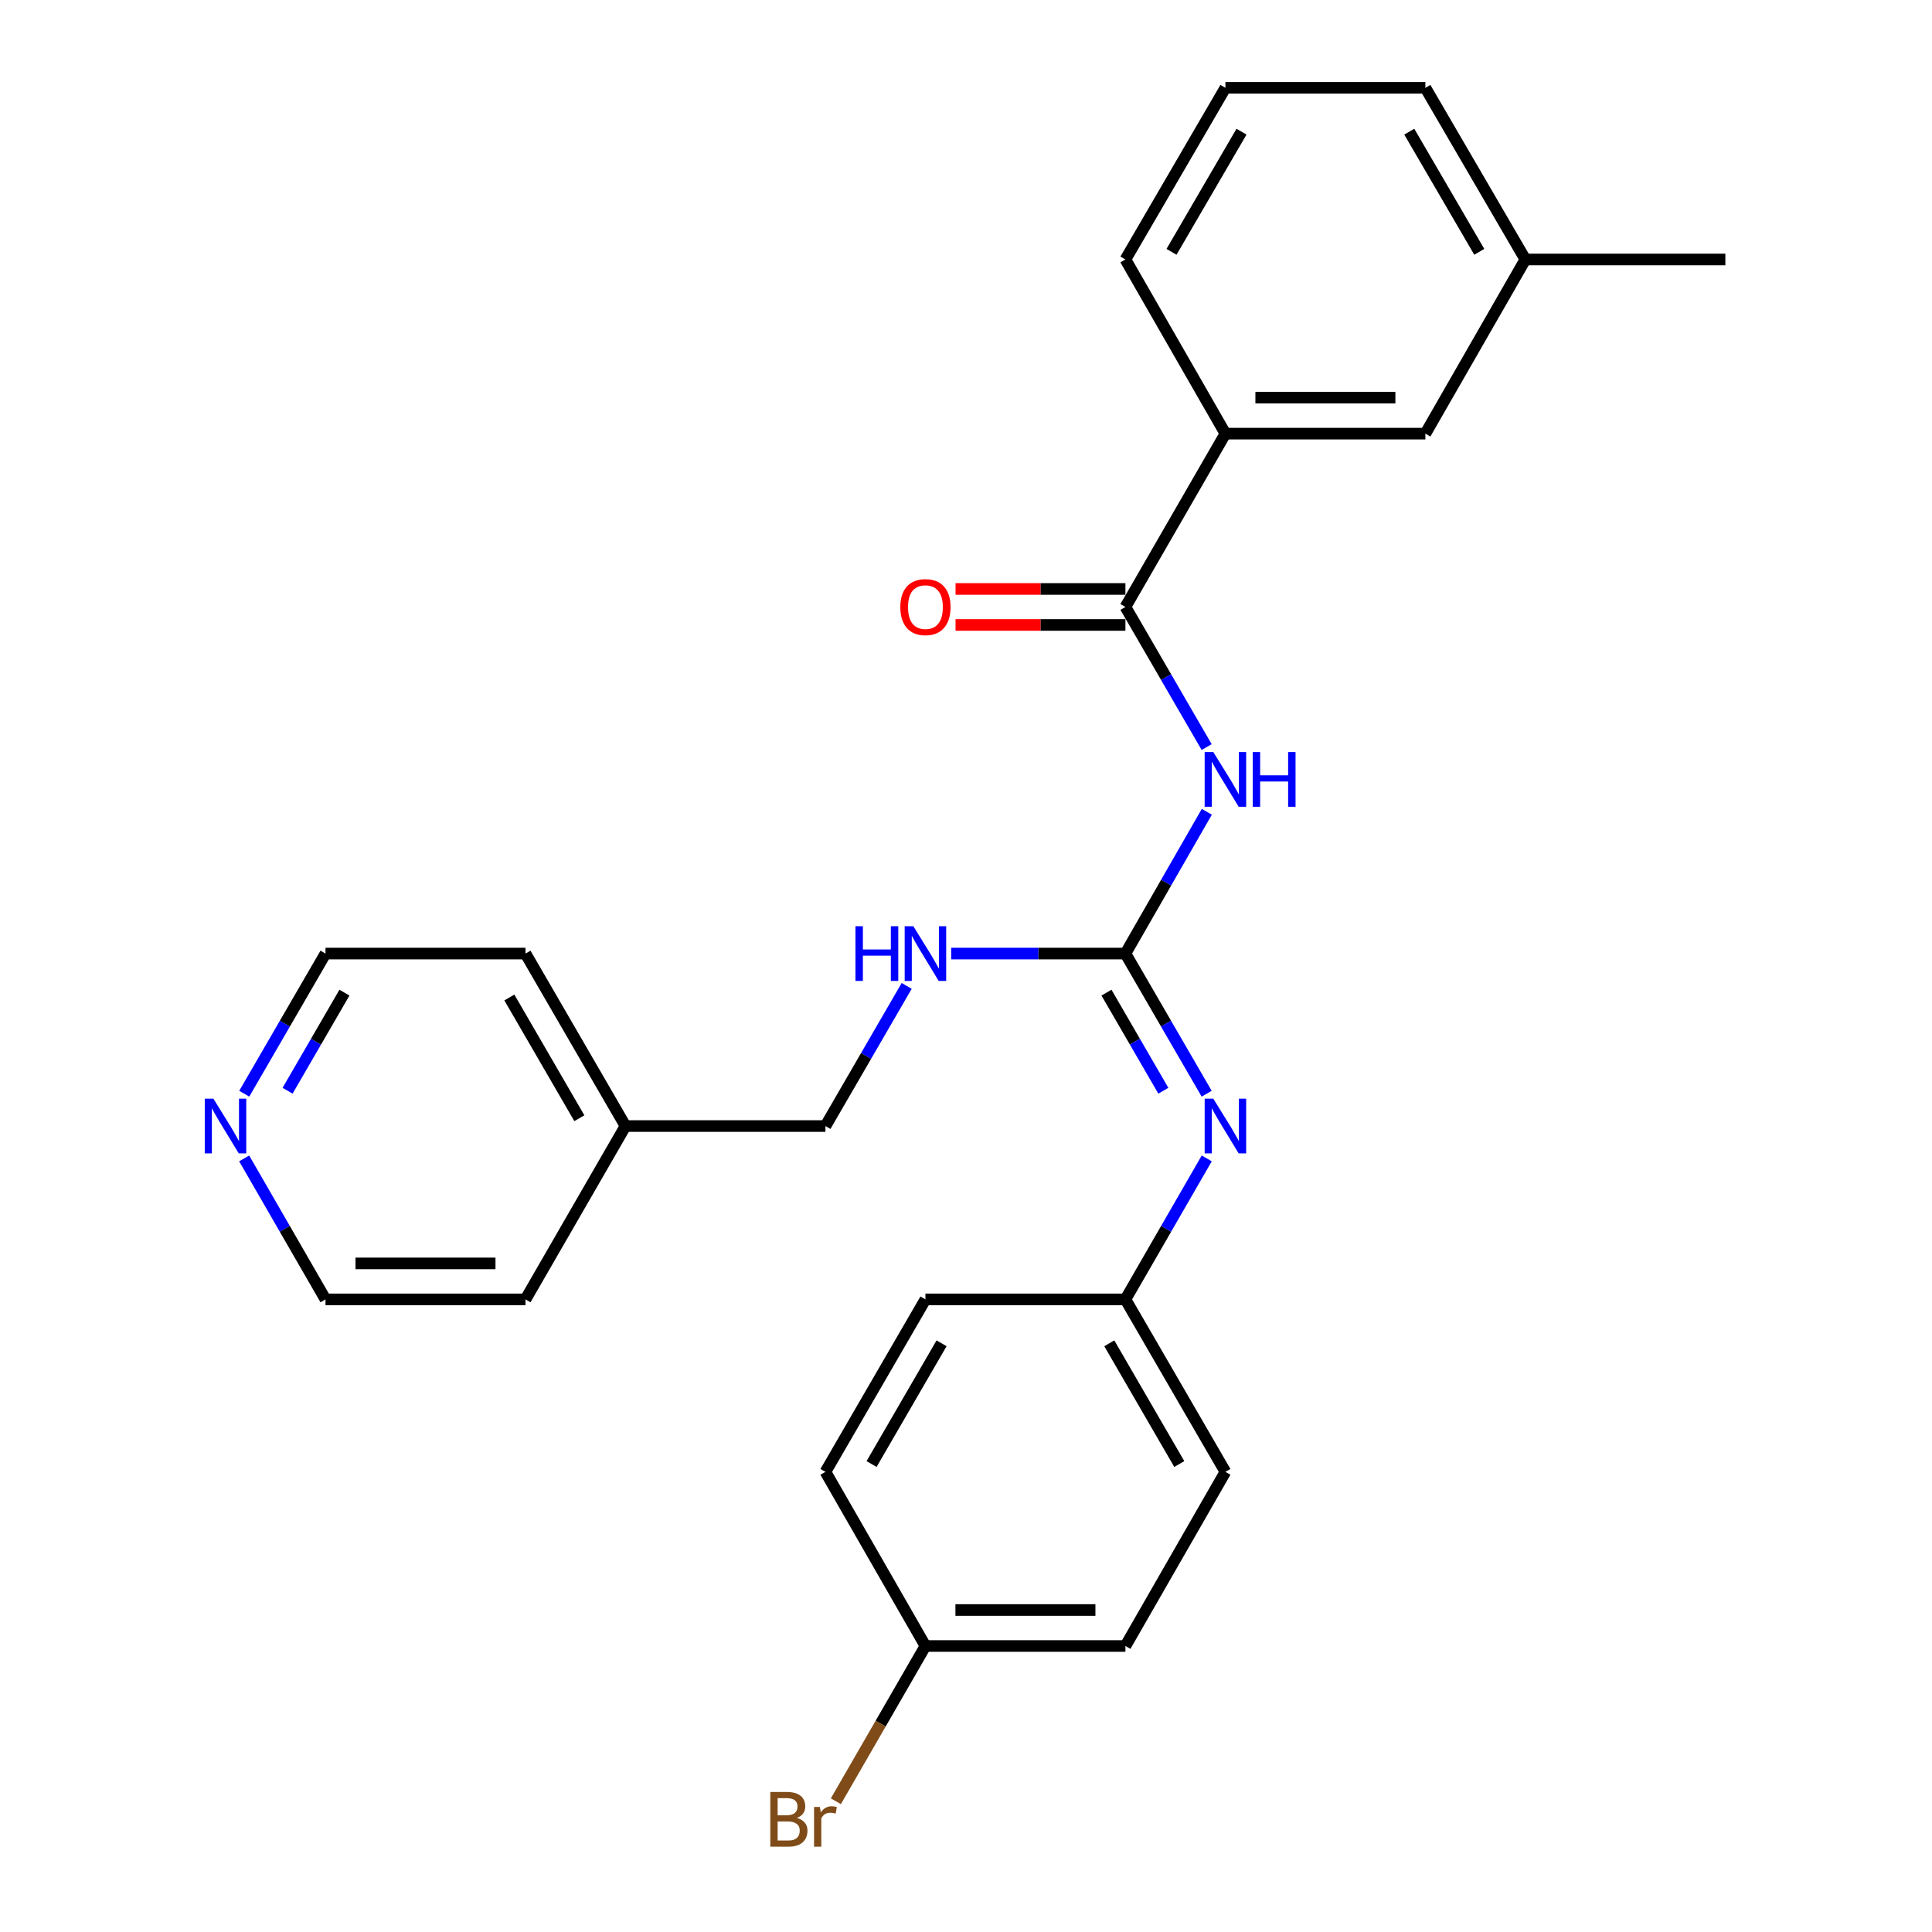 <?xml version='1.0' encoding='iso-8859-1'?>
<svg version='1.1' baseProfile='full'
              xmlns='http://www.w3.org/2000/svg'
                      xmlns:rdkit='http://www.rdkit.org/xml'
                      xmlns:xlink='http://www.w3.org/1999/xlink'
                  xml:space='preserve'
width='1000px' height='1000px' viewBox='0 0 1000 1000'>
<!-- END OF HEADER -->
<rect style='opacity:1.0;fill:#FFFFFF;stroke:none' width='1000' height='1000' x='0' y='0'> </rect>
<path class='bond-0' d='M 624.649,420.18 L 603.582,456.872' style='fill:none;fill-rule:evenodd;stroke:#0000FF;stroke-width:6px;stroke-linecap:butt;stroke-linejoin:miter;stroke-opacity:1' />
<path class='bond-0' d='M 603.582,456.872 L 582.515,493.565' style='fill:none;fill-rule:evenodd;stroke:#000000;stroke-width:6px;stroke-linecap:butt;stroke-linejoin:miter;stroke-opacity:1' />
<path class='bond-1' d='M 624.565,386.682 L 603.54,350.42' style='fill:none;fill-rule:evenodd;stroke:#0000FF;stroke-width:6px;stroke-linecap:butt;stroke-linejoin:miter;stroke-opacity:1' />
<path class='bond-1' d='M 603.54,350.42 L 582.515,314.157' style='fill:none;fill-rule:evenodd;stroke:#000000;stroke-width:6px;stroke-linecap:butt;stroke-linejoin:miter;stroke-opacity:1' />
<path class='bond-2' d='M 582.515,493.565 L 603.54,529.832' style='fill:none;fill-rule:evenodd;stroke:#000000;stroke-width:6px;stroke-linecap:butt;stroke-linejoin:miter;stroke-opacity:1' />
<path class='bond-2' d='M 603.54,529.832 L 624.566,566.1' style='fill:none;fill-rule:evenodd;stroke:#0000FF;stroke-width:6px;stroke-linecap:butt;stroke-linejoin:miter;stroke-opacity:1' />
<path class='bond-2' d='M 572.71,513.786 L 587.428,539.173' style='fill:none;fill-rule:evenodd;stroke:#000000;stroke-width:6px;stroke-linecap:butt;stroke-linejoin:miter;stroke-opacity:1' />
<path class='bond-2' d='M 587.428,539.173 L 602.146,564.561' style='fill:none;fill-rule:evenodd;stroke:#0000FF;stroke-width:6px;stroke-linecap:butt;stroke-linejoin:miter;stroke-opacity:1' />
<path class='bond-4' d='M 582.515,493.565 L 537.423,493.565' style='fill:none;fill-rule:evenodd;stroke:#000000;stroke-width:6px;stroke-linecap:butt;stroke-linejoin:miter;stroke-opacity:1' />
<path class='bond-4' d='M 537.423,493.565 L 492.331,493.565' style='fill:none;fill-rule:evenodd;stroke:#0000FF;stroke-width:6px;stroke-linecap:butt;stroke-linejoin:miter;stroke-opacity:1' />
<path class='bond-3' d='M 582.515,314.157 L 634.271,224.448' style='fill:none;fill-rule:evenodd;stroke:#000000;stroke-width:6px;stroke-linecap:butt;stroke-linejoin:miter;stroke-opacity:1' />
<path class='bond-5' d='M 582.515,304.845 L 538.553,304.845' style='fill:none;fill-rule:evenodd;stroke:#000000;stroke-width:6px;stroke-linecap:butt;stroke-linejoin:miter;stroke-opacity:1' />
<path class='bond-5' d='M 538.553,304.845 L 494.591,304.845' style='fill:none;fill-rule:evenodd;stroke:#FF0000;stroke-width:6px;stroke-linecap:butt;stroke-linejoin:miter;stroke-opacity:1' />
<path class='bond-5' d='M 582.515,323.47 L 538.553,323.47' style='fill:none;fill-rule:evenodd;stroke:#000000;stroke-width:6px;stroke-linecap:butt;stroke-linejoin:miter;stroke-opacity:1' />
<path class='bond-5' d='M 538.553,323.47 L 494.591,323.47' style='fill:none;fill-rule:evenodd;stroke:#FF0000;stroke-width:6px;stroke-linecap:butt;stroke-linejoin:miter;stroke-opacity:1' />
<path class='bond-8' d='M 624.609,599.589 L 603.562,636.074' style='fill:none;fill-rule:evenodd;stroke:#0000FF;stroke-width:6px;stroke-linecap:butt;stroke-linejoin:miter;stroke-opacity:1' />
<path class='bond-8' d='M 603.562,636.074 L 582.515,672.559' style='fill:none;fill-rule:evenodd;stroke:#000000;stroke-width:6px;stroke-linecap:butt;stroke-linejoin:miter;stroke-opacity:1' />
<path class='bond-6' d='M 634.271,224.448 L 737.772,224.448' style='fill:none;fill-rule:evenodd;stroke:#000000;stroke-width:6px;stroke-linecap:butt;stroke-linejoin:miter;stroke-opacity:1' />
<path class='bond-6' d='M 649.796,205.824 L 722.247,205.824' style='fill:none;fill-rule:evenodd;stroke:#000000;stroke-width:6px;stroke-linecap:butt;stroke-linejoin:miter;stroke-opacity:1' />
<path class='bond-18' d='M 634.271,224.448 L 582.515,134.305' style='fill:none;fill-rule:evenodd;stroke:#000000;stroke-width:6px;stroke-linecap:butt;stroke-linejoin:miter;stroke-opacity:1' />
<path class='bond-9' d='M 469.298,510.305 L 448.273,546.572' style='fill:none;fill-rule:evenodd;stroke:#0000FF;stroke-width:6px;stroke-linecap:butt;stroke-linejoin:miter;stroke-opacity:1' />
<path class='bond-9' d='M 448.273,546.572 L 427.247,582.839' style='fill:none;fill-rule:evenodd;stroke:#000000;stroke-width:6px;stroke-linecap:butt;stroke-linejoin:miter;stroke-opacity:1' />
<path class='bond-11' d='M 737.772,224.448 L 789.528,134.305' style='fill:none;fill-rule:evenodd;stroke:#000000;stroke-width:6px;stroke-linecap:butt;stroke-linejoin:miter;stroke-opacity:1' />
<path class='bond-7' d='M 126.426,566.1 L 147.452,529.832' style='fill:none;fill-rule:evenodd;stroke:#0000FF;stroke-width:6px;stroke-linecap:butt;stroke-linejoin:miter;stroke-opacity:1' />
<path class='bond-7' d='M 147.452,529.832 L 168.477,493.565' style='fill:none;fill-rule:evenodd;stroke:#000000;stroke-width:6px;stroke-linecap:butt;stroke-linejoin:miter;stroke-opacity:1' />
<path class='bond-7' d='M 148.847,564.561 L 163.564,539.173' style='fill:none;fill-rule:evenodd;stroke:#0000FF;stroke-width:6px;stroke-linecap:butt;stroke-linejoin:miter;stroke-opacity:1' />
<path class='bond-7' d='M 163.564,539.173 L 178.282,513.786' style='fill:none;fill-rule:evenodd;stroke:#000000;stroke-width:6px;stroke-linecap:butt;stroke-linejoin:miter;stroke-opacity:1' />
<path class='bond-28' d='M 126.384,599.589 L 147.43,636.074' style='fill:none;fill-rule:evenodd;stroke:#0000FF;stroke-width:6px;stroke-linecap:butt;stroke-linejoin:miter;stroke-opacity:1' />
<path class='bond-28' d='M 147.43,636.074 L 168.477,672.559' style='fill:none;fill-rule:evenodd;stroke:#000000;stroke-width:6px;stroke-linecap:butt;stroke-linejoin:miter;stroke-opacity:1' />
<path class='bond-13' d='M 582.515,672.559 L 479.003,672.559' style='fill:none;fill-rule:evenodd;stroke:#000000;stroke-width:6px;stroke-linecap:butt;stroke-linejoin:miter;stroke-opacity:1' />
<path class='bond-14' d='M 582.515,672.559 L 634.271,761.833' style='fill:none;fill-rule:evenodd;stroke:#000000;stroke-width:6px;stroke-linecap:butt;stroke-linejoin:miter;stroke-opacity:1' />
<path class='bond-14' d='M 574.165,695.291 L 610.395,757.783' style='fill:none;fill-rule:evenodd;stroke:#000000;stroke-width:6px;stroke-linecap:butt;stroke-linejoin:miter;stroke-opacity:1' />
<path class='bond-17' d='M 427.247,582.839 L 323.745,582.839' style='fill:none;fill-rule:evenodd;stroke:#000000;stroke-width:6px;stroke-linecap:butt;stroke-linejoin:miter;stroke-opacity:1' />
<path class='bond-10' d='M 479.003,851.966 L 582.515,851.966' style='fill:none;fill-rule:evenodd;stroke:#000000;stroke-width:6px;stroke-linecap:butt;stroke-linejoin:miter;stroke-opacity:1' />
<path class='bond-10' d='M 494.53,833.342 L 566.988,833.342' style='fill:none;fill-rule:evenodd;stroke:#000000;stroke-width:6px;stroke-linecap:butt;stroke-linejoin:miter;stroke-opacity:1' />
<path class='bond-12' d='M 479.003,851.966 L 455.822,892.146' style='fill:none;fill-rule:evenodd;stroke:#000000;stroke-width:6px;stroke-linecap:butt;stroke-linejoin:miter;stroke-opacity:1' />
<path class='bond-12' d='M 455.822,892.146 L 432.641,932.326' style='fill:none;fill-rule:evenodd;stroke:#7F4C19;stroke-width:6px;stroke-linecap:butt;stroke-linejoin:miter;stroke-opacity:1' />
<path class='bond-27' d='M 479.003,851.966 L 427.247,761.833' style='fill:none;fill-rule:evenodd;stroke:#000000;stroke-width:6px;stroke-linecap:butt;stroke-linejoin:miter;stroke-opacity:1' />
<path class='bond-25' d='M 789.528,134.305 L 893.04,134.305' style='fill:none;fill-rule:evenodd;stroke:#000000;stroke-width:6px;stroke-linecap:butt;stroke-linejoin:miter;stroke-opacity:1' />
<path class='bond-26' d='M 789.528,134.305 L 737.772,45.455' style='fill:none;fill-rule:evenodd;stroke:#000000;stroke-width:6px;stroke-linecap:butt;stroke-linejoin:miter;stroke-opacity:1' />
<path class='bond-26' d='M 765.672,130.352 L 729.442,68.157' style='fill:none;fill-rule:evenodd;stroke:#000000;stroke-width:6px;stroke-linecap:butt;stroke-linejoin:miter;stroke-opacity:1' />
<path class='bond-15' d='M 479.003,672.559 L 427.247,761.833' style='fill:none;fill-rule:evenodd;stroke:#000000;stroke-width:6px;stroke-linecap:butt;stroke-linejoin:miter;stroke-opacity:1' />
<path class='bond-15' d='M 487.352,695.291 L 451.123,757.783' style='fill:none;fill-rule:evenodd;stroke:#000000;stroke-width:6px;stroke-linecap:butt;stroke-linejoin:miter;stroke-opacity:1' />
<path class='bond-16' d='M 634.271,761.833 L 582.515,851.966' style='fill:none;fill-rule:evenodd;stroke:#000000;stroke-width:6px;stroke-linecap:butt;stroke-linejoin:miter;stroke-opacity:1' />
<path class='bond-23' d='M 323.745,582.839 L 271.989,672.559' style='fill:none;fill-rule:evenodd;stroke:#000000;stroke-width:6px;stroke-linecap:butt;stroke-linejoin:miter;stroke-opacity:1' />
<path class='bond-24' d='M 323.745,582.839 L 271.989,493.565' style='fill:none;fill-rule:evenodd;stroke:#000000;stroke-width:6px;stroke-linecap:butt;stroke-linejoin:miter;stroke-opacity:1' />
<path class='bond-24' d='M 299.869,578.789 L 263.64,516.297' style='fill:none;fill-rule:evenodd;stroke:#000000;stroke-width:6px;stroke-linecap:butt;stroke-linejoin:miter;stroke-opacity:1' />
<path class='bond-19' d='M 582.515,134.305 L 634.271,45.455' style='fill:none;fill-rule:evenodd;stroke:#000000;stroke-width:6px;stroke-linecap:butt;stroke-linejoin:miter;stroke-opacity:1' />
<path class='bond-19' d='M 606.372,130.352 L 642.601,68.157' style='fill:none;fill-rule:evenodd;stroke:#000000;stroke-width:6px;stroke-linecap:butt;stroke-linejoin:miter;stroke-opacity:1' />
<path class='bond-22' d='M 634.271,45.455 L 737.772,45.455' style='fill:none;fill-rule:evenodd;stroke:#000000;stroke-width:6px;stroke-linecap:butt;stroke-linejoin:miter;stroke-opacity:1' />
<path class='bond-20' d='M 168.477,493.565 L 271.989,493.565' style='fill:none;fill-rule:evenodd;stroke:#000000;stroke-width:6px;stroke-linecap:butt;stroke-linejoin:miter;stroke-opacity:1' />
<path class='bond-21' d='M 168.477,672.559 L 271.989,672.559' style='fill:none;fill-rule:evenodd;stroke:#000000;stroke-width:6px;stroke-linecap:butt;stroke-linejoin:miter;stroke-opacity:1' />
<path class='bond-21' d='M 184.004,653.934 L 256.462,653.934' style='fill:none;fill-rule:evenodd;stroke:#000000;stroke-width:6px;stroke-linecap:butt;stroke-linejoin:miter;stroke-opacity:1' />
<path  class='atom-0' d='M 628.011 389.261
L 637.291 404.261
Q 638.211 405.741, 639.691 408.421
Q 641.171 411.101, 641.251 411.261
L 641.251 389.261
L 645.011 389.261
L 645.011 417.581
L 641.131 417.581
L 631.171 401.181
Q 630.011 399.261, 628.771 397.061
Q 627.571 394.861, 627.211 394.181
L 627.211 417.581
L 623.531 417.581
L 623.531 389.261
L 628.011 389.261
' fill='#0000FF'/>
<path  class='atom-0' d='M 648.411 389.261
L 652.251 389.261
L 652.251 401.301
L 666.731 401.301
L 666.731 389.261
L 670.571 389.261
L 670.571 417.581
L 666.731 417.581
L 666.731 404.501
L 652.251 404.501
L 652.251 417.581
L 648.411 417.581
L 648.411 389.261
' fill='#0000FF'/>
<path  class='atom-3' d='M 628.011 568.679
L 637.291 583.679
Q 638.211 585.159, 639.691 587.839
Q 641.171 590.519, 641.251 590.679
L 641.251 568.679
L 645.011 568.679
L 645.011 596.999
L 641.131 596.999
L 631.171 580.599
Q 630.011 578.679, 628.771 576.479
Q 627.571 574.279, 627.211 573.599
L 627.211 596.999
L 623.531 596.999
L 623.531 568.679
L 628.011 568.679
' fill='#0000FF'/>
<path  class='atom-5' d='M 442.783 479.405
L 446.623 479.405
L 446.623 491.445
L 461.103 491.445
L 461.103 479.405
L 464.943 479.405
L 464.943 507.725
L 461.103 507.725
L 461.103 494.645
L 446.623 494.645
L 446.623 507.725
L 442.783 507.725
L 442.783 479.405
' fill='#0000FF'/>
<path  class='atom-5' d='M 472.743 479.405
L 482.023 494.405
Q 482.943 495.885, 484.423 498.565
Q 485.903 501.245, 485.983 501.405
L 485.983 479.405
L 489.743 479.405
L 489.743 507.725
L 485.863 507.725
L 475.903 491.325
Q 474.743 489.405, 473.503 487.205
Q 472.303 485.005, 471.943 484.325
L 471.943 507.725
L 468.263 507.725
L 468.263 479.405
L 472.743 479.405
' fill='#0000FF'/>
<path  class='atom-6' d='M 466.003 314.237
Q 466.003 307.437, 469.363 303.637
Q 472.723 299.837, 479.003 299.837
Q 485.283 299.837, 488.643 303.637
Q 492.003 307.437, 492.003 314.237
Q 492.003 321.117, 488.603 325.037
Q 485.203 328.917, 479.003 328.917
Q 472.763 328.917, 469.363 325.037
Q 466.003 321.157, 466.003 314.237
M 479.003 325.717
Q 483.323 325.717, 485.643 322.837
Q 488.003 319.917, 488.003 314.237
Q 488.003 308.677, 485.643 305.877
Q 483.323 303.037, 479.003 303.037
Q 474.683 303.037, 472.323 305.837
Q 470.003 308.637, 470.003 314.237
Q 470.003 319.957, 472.323 322.837
Q 474.683 325.717, 479.003 325.717
' fill='#FF0000'/>
<path  class='atom-8' d='M 110.461 568.679
L 119.741 583.679
Q 120.661 585.159, 122.141 587.839
Q 123.621 590.519, 123.701 590.679
L 123.701 568.679
L 127.461 568.679
L 127.461 596.999
L 123.581 596.999
L 113.621 580.599
Q 112.461 578.679, 111.221 576.479
Q 110.021 574.279, 109.661 573.599
L 109.661 596.999
L 105.981 596.999
L 105.981 568.679
L 110.461 568.679
' fill='#0000FF'/>
<path  class='atom-13' d='M 412.467 940.955
Q 415.187 941.715, 416.547 943.395
Q 417.947 945.035, 417.947 947.475
Q 417.947 951.395, 415.427 953.635
Q 412.947 955.835, 408.227 955.835
L 398.707 955.835
L 398.707 927.515
L 407.067 927.515
Q 411.907 927.515, 414.347 929.475
Q 416.787 931.435, 416.787 935.035
Q 416.787 939.315, 412.467 940.955
M 402.507 930.715
L 402.507 939.595
L 407.067 939.595
Q 409.867 939.595, 411.307 938.475
Q 412.787 937.315, 412.787 935.035
Q 412.787 930.715, 407.067 930.715
L 402.507 930.715
M 408.227 952.635
Q 410.987 952.635, 412.467 951.315
Q 413.947 949.995, 413.947 947.475
Q 413.947 945.155, 412.307 943.995
Q 410.707 942.795, 407.627 942.795
L 402.507 942.795
L 402.507 952.635
L 408.227 952.635
' fill='#7F4C19'/>
<path  class='atom-13' d='M 424.387 935.275
L 424.827 938.115
Q 426.987 934.915, 430.507 934.915
Q 431.627 934.915, 433.147 935.315
L 432.547 938.675
Q 430.827 938.275, 429.867 938.275
Q 428.187 938.275, 427.067 938.955
Q 425.987 939.595, 425.107 941.155
L 425.107 955.835
L 421.347 955.835
L 421.347 935.275
L 424.387 935.275
' fill='#7F4C19'/>
</svg>
